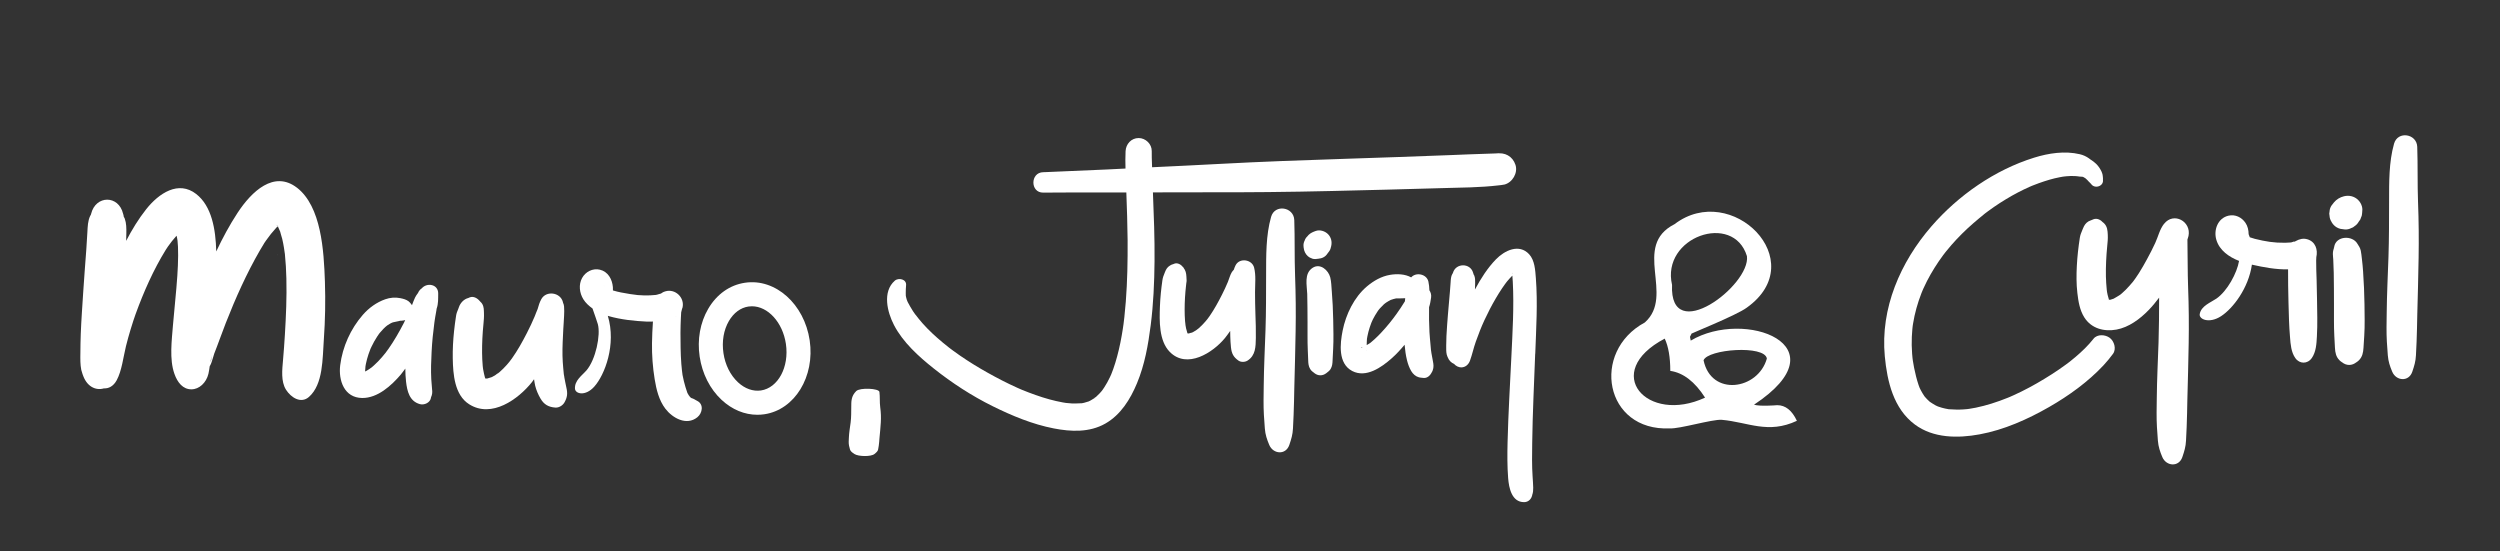 <?xml version="1.0" encoding="UTF-8"?>
<svg id="Ebene_1" data-name="Ebene 1" xmlns="http://www.w3.org/2000/svg" viewBox="0 0 2000 441">
  <rect x="0" y="0" width="2000" height="441" fill="#333333" stroke="none"/>
  <defs>
    <style>
      .cls-1 {
        fill: #fff;
      }
    </style>
  </defs>
  <g>
    <path class="cls-1" d="M875.79,318.31c.22-.19.38-.36.64-.55.06-.18-.6.14-.88.73,0,0,0,0,.02,0,.12-.09.12-.11.22-.17"/>
    <path class="cls-1" d="M1061.17,298.43s-.08.04-.12.07c-.12.11-.19.14-.32.26-.17.16.12-.07.43-.33"/>
    <path class="cls-1" d="M1051.1,298.24c.12.11.26.14.38.24-.49-.39-1.15-.94-.38-.24"/>
    <path class="cls-1" d="M1061.17,298.43c.1-.08.21-.11.3-.19.75-.66.18-.2-.3.19"/>
    <path class="cls-1" d="M1051.85,298.76c-.11-.1-.17-.13-.28-.22-.02-.02-.06-.03-.08-.05.28.22.52.42.36.27"/>
    <path class="cls-1" d="M1065.41,232.72c-.28-3.48-.36-7.37-1.2-10.77-1.45-5.75-7.98-11.65-14.08-7.71-7.06,4.56-4.57,13.85-4.34,20.9.24,7.49.15,15,.24,22.5.08,7.38-.15,14.8.19,22.19.13,2.8.27,5.59.34,8.39.07,2.46.24,4.79,1.58,6.98,1.04,1.71,2.08,2.18,3.45,3.34,2.89,2.28,6.59,2.27,9.48-.04,1.33-1.14,2.36-1.6,3.4-3.3,1.34-2.18,1.52-4.53,1.6-6.98.11-3.06.3-6.13.46-9.19.42-7.73.16-15.58.03-23.33-.13-7.65-.53-15.33-1.14-22.97"/>
    <path class="cls-1" d="M1050.08,207c1.46.39,2.91.28,4.36,0,1.53-.15,3.03-.4,4.38-1.19,1.25-.66,2.25-1.58,2.99-2.75.55-.7,1.1-1.42,1.63-2.16.88-1.22,1.16-2.57,1.5-3.97.82-3.47,0-7.07-2.56-9.64-2.38-2.38-6.37-3.69-9.66-2.57-2.14.75-4.23,1.59-5.86,3.22-.24.24-.46.51-.67.78-.11.11-.19.22-.29.34-1.05.97-1.78,2.11-2.2,3.44-.67,1.27-.98,2.64-.92,4.1.05,1,.17,1.99.4,2.96.03.12.06.24.08.36.03.12.06.23.08.35.6,2.24,2.37,4.67,4.44,5.76.77.32,1.54.65,2.3.97"/>
    <path class="cls-1" d="M1055.29,206.98s-.07,0-.1,0h.02s.05,0,.08,0"/>
    <path class="cls-1" d="M1055.2,207c-.25.07-.5-.05-.75,0-.25.03-.47.19-.72.19.48-.06.97-.12,1.47-.19"/>
    <path class="cls-1" d="M1053.11,207.29c.12,0,.23,0,.35-.03.1,0,.17-.07.27-.07-.35.05-.68.09-1.03.13.14,0,.27-.02.41-.04"/>
    <path class="cls-1" d="M949.08,226.13s-.02.17-.07.58c-.16,1.14-.13.92.07-.58M1004.03,233.49c0-6.43.84-13.08-.73-19.37-1.64-6.59-11.58-8.12-14.81-1.94-.61,1.16-1.03,2.38-1.45,3.61-.6.68-1.24,1.35-1.67,2.09-1.34,2.27-2.04,5.16-3.03,7.58-1.45,3.51-3.07,6.96-4.79,10.35-2.91,5.75-6.04,11.48-9.69,16.8-.22.32-1.62,2.2-1.81,2.49-.59.73-1.17,1.46-1.79,2.17-1.56,1.81-3.23,3.53-5.02,5.11-.6.54-1.23,1.04-1.84,1.56,2.52-2.11.07-.12-.62.35-.71.44-1.44.88-2.18,1.28-.1.06-.19.11-.29.15.08,0,.19-.05.24,0,0,0-.23.05-.45.12-.12.06-.24.12-.35.18-.9.52-.78.31-.39.03-.87.27-1.86.59-2.28.72-.33,0-.64,0-.96.02-.09-.15-.15-.29-.24-.44-.27-1.23-.74-2.43-1.02-3.66-.25-1.14-.44-2.3-.62-3.46.41,2.56-.15-1.82-.2-2.37-.23-3.03-.33-6.05-.33-9.1,0-6.47.4-12.96,1.13-19.4.05-.51.12-1.01.17-1.51.06-.46.09-.69.1-.72.05-.39.11-.83.19-1.41.02-1.13-.11-2.28-.17-3.42-.18-2.9-.6-4.87-2.33-7.13.02.02-.02-.03,0-.03-.1-.12-.11-.23-.2-.36-.61-.73-.37-.38-.1,0-1.56-2.07-4.41-3.88-7.13-2.81-.9.37-1.84.87-2.78,1.2,1.22-.41,3.08-1.89-.6.27-2.12,1.24-3.15,3.01-4.01,5.22-.28.71-.3.78-.26.69-.05.12-.03.08-.12.27-.87,2.05-1.38,3.53-1.69,5.65-.98,6.88-1.69,13.79-1.96,20.71-.44,11.58-.9,27.68,7.91,36.58,13.76,13.91,34.49.61,44.16-11.19,1.48-1.8,2.78-3.74,4.14-5.62.03,1.37,0,2.75.06,4.12.1,3.01.21,5.99.55,8.98.56,5.01,1.96,7.78,6.02,10.64,1.99,1.4,5.21,1.27,7.22,0,6.48-4.1,6.55-11.14,6.67-18.13.12-6.28-.11-12.53-.33-18.81-.2-6.02-.32-12.04-.32-18.06"/>
    <path class="cls-1" d="M954.29,265.72c-.28-.02-.66.13-.95.33.3-.09.53-.15.73-.21.08-.04.14-.08.22-.12"/>
    <path class="cls-1" d="M1209.63,218.15s.02.09.03.13c0,.31,0,.63.06,1-.08.06-.2-.42-.09-1.13M1228.2,283.02c.73-20.05,2.03-40.43.49-60.47-.49-6.29-.85-14.25-5.4-19.18-8.04-8.68-19.63-2.96-26.43,3.99-6.8,6.98-12.21,15.48-16.9,24.25.06-1.76.12-3.52.16-5.27.04-2.12.04-4.15-.81-6.15-.12-.26-.55-.92-.98-1.58.94,1.33.42.51.17-.38-2.25-7.99-13.83-7.92-16.12,0-.03.09-.06.24-.11.37-.11.14-.22.28-.33.42-1.23,2.1-1.3,4.54-1.45,6.92-.14,2.38-.32,4.77-.53,7.15-.48,5.97-1.11,11.91-1.55,17.88-.44,5.93-.99,11.86-1.25,17.82-.12,2.56-.16,5.15-.19,7.72,0,1.29-.06,2.57.02,3.86.05,1.11.15,2.32.43,3.4.11.4,1.59,4.41.64,1.73,1.03,2.91,2.98,4.72,5.19,5.64,1.42,1.67,3.71,2.78,5.71,2.78,3.38,0,5.9-2.31,7.01-5.33,1.84-5.02,2.89-10.31,4.72-15.36,2.34-6.49,4.28-11.51,6.86-17.1,2.73-5.91,5.73-11.7,9.02-17.32,1.62-2.77,3.31-5.49,5.09-8.14.77-1.13,1.54-2.25,2.34-3.35.4-.56.83-1.11,1.25-1.67.17-.23.39-.51.57-.71,1.29-1.55,2.64-3.02,4.07-4.44.15,1.64.26,3.28.35,4.92,1.05,19.97-.18,40.1-1.14,60.06-1.09,22.75-2.46,45.51-3.03,68.29-.23,9.58-.29,19.2.46,28.76.61,7.72,2.83,19.22,12.75,19.19,2.91-.02,5-1.73,6.02-4.1,0-.02.02-.05.02-.07.34-.79.56-1.64.64-2.54-.03.34-.05.48-.08.71.59-1.86.75-3.6.7-5.63-.07-2.92-.29-5.78-.48-8.7-.61-8.95-.43-17.95-.32-26.91.31-23.83,1.51-47.63,2.38-71.44"/>
    <path class="cls-1" d="M1203.41,147.68c6.52-1.6,11.07-9.32,8.97-15.79-2.26-6.95-8.66-10.33-15.67-8.96.75-.06,4.28-.42,1.89-.31-.82.04-1.6.11-2.41.14-2.66.12-5.32.2-7.99.27-8.93.24-17.87.66-26.81,1.01-28.16,1.11-56.32,2.06-84.47,2.98-33.85,1.1-67.71,2.28-101.52,4.12-17.91.98-35.83,1.8-53.74,2.66-.08-2.56-.18-5.11-.24-7.67-.04-1.74-.07-3.48-.03-5.23.12-5.66-4.9-10.47-10.47-10.47-5.9,0-10.18,4.8-10.46,10.47-.23,4.64-.19,9.29-.06,13.94-5.01.23-10.03.52-15.05.75-16.31.72-32.64,1.44-48.94,2.11-.61.02-1.21.06-1.81.06-10.5.15-10.53,16.5,0,16.33,14.07-.2,28.15-.05,42.21-.1,8.09-.03,16.18,0,24.26-.04.46,12.75.91,25.5,1.02,38.27.11,16.37-.2,32.77-1.45,49.1-.33,4.13-.71,8.24-1.15,12.35-.22,1.88-.45,3.77-.68,5.66,0,.06,0,.02,0,.08-.02.12-.03.17-.1.6-.15,1.06-.31,2.1-.46,3.16-1.14,7.37-2.57,14.73-4.53,21.94-.91,3.39-1.92,6.74-3.1,10.06-.52,1.45-1.1,2.9-1.66,4.36-.03.06,0,0-.04.09-.35.77-.69,1.55-1.07,2.32-1.31,2.75-2.77,5.43-4.44,7.97-.37.57-.74,1.13-1.14,1.68-.02.04-.09.12-.12.18-.12.16-.71.96-.91,1.19-.47.57-.96,1.11-1.46,1.65-.9.99-1.87,1.92-2.88,2.82-.08.07-.28.2-.44.32-.03.09-.24.26-.64.55-.12.12-.32.24-.34.33,0-.06.07-.1.1-.14-1.01.66-2.02,1.3-3.07,1.87-.51.28-1.03.51-1.55.78-.07.02-.02,0-.11.03-1.16.38-2.33.77-3.54,1.05-.58.13-1.16.25-1.74.37-2.69.04-5.33.32-8.05.17-1.56-.09-3.12-.24-4.68-.4-.03,0,0,0-.04,0-.88-.16-1.78-.28-2.66-.44-3.55-.64-7.05-1.46-10.54-2.41-7.5-2.05-14.8-4.72-22-7.64-.11-.05-.1-.04-.18-.08-.38-.16-.76-.33-1.14-.49-.92-.39-1.84-.81-2.76-1.22-2-.89-3.97-1.82-5.93-2.77-4.01-1.92-7.95-3.96-11.86-6.06-7.6-4.09-15.07-8.42-22.29-13.14-3.64-2.37-7.23-4.84-10.75-7.43-.79-.59-1.59-1.18-2.39-1.78-.31-.23-.94-.72-1.29-.98-1.6-1.27-3.2-2.56-4.77-3.85-5.77-4.78-11.31-9.88-16.28-15.5-1.07-1.2-2.08-2.43-3.1-3.68-.2-.25-.4-.51-.61-.78,2.03,2.54-.57-.74-.8-1.04-.39-.49-.8-.98-1.19-1.47-.15-.2-.37-.5-.6-.83-.41-.58-.83-1.15-1.22-1.74-.85-1.29-1.63-2.6-2.38-3.94-.61-1.1-1.22-2.18-1.8-3.29-.07-.12-.23-.48-.37-.8-.14-.38-.37-.97-.45-1.17-.35-1.05-.56-2.09-.79-3.17,0-.06,0-.05,0-.12,0-.68-.07-1.36-.04-2.04.05-2.04,0-4.16.25-6.2.6-4.95-5.98-6.41-9.02-3.73-10.11,8.84-5.99,25.19-.65,35.47,7.15,13.81,19.77,25.18,31.78,34.73,14.67,11.65,30.41,21.91,47.22,30.22,15.42,7.63,31.81,14.45,48.77,17.74,13.89,2.71,28.57,3.35,41.27-3.83,12.4-7.04,20.07-19.53,25.39-32.34,6.15-14.78,8.94-30.63,10.96-46.43,2.15-16.93,2.9-34.02,3.06-51.07.18-18.4-.58-36.77-1.29-55.14,13.73-.03,27.46-.11,41.19-.07,34.02.11,68.03-.23,102.03-1.04,29.4-.7,58.79-1.42,88.19-2.3,15.02-.44,30.21-.43,45.14-2.21,1.5-.18,3.06-.29,4.53-.64"/>
    <path class="cls-1" d="M1144.89,280.82c.04.22.04.2,0,0M1105.43,265.61c-1.82,1.98-3.72,3.89-5.7,5.7-.95.86-1.91,1.69-2.9,2.52-.08.06-.25.19-.42.34-.32.22-.75.54-.87.61-.7.48-1.45.87-2.18,1.3.05-1.66.05-3.32.2-4.99.13-.71.24-1.42.37-2.12.25-1.17.5-2.33.8-3.51.64-2.5,1.48-4.95,2.4-7.36.17-.33.98-2.19,1.17-2.58.54-1.08,1.11-2.14,1.74-3.19.66-1.17,1.38-2.32,2.15-3.41.2-.31.42-.6.63-.89.07-.06.96-1.18,1.06-1.28.95-1.08,1.95-2.11,3.02-3.09.42-.37.86-.74,1.28-1.11-1.27,1.1.14-.1.7-.47,1.15-.79,2.37-1.42,3.6-2.08.05-.03.12-.06.18-.08.71-.25,1.41-.5,2.14-.69.54-.15,1.09-.25,1.62-.38.2-.06.19-.07.3-.1.04,0,0,0,.07,0,1.49-.06,2.93-.02,4.41-.06.98-.02,1.97-.07,2.96-.12-.07.82-.16,1.62-.22,2.44-.06.09-.11.17-.16.26-2.08,3.4-4.28,6.72-6.62,9.96-3.51,4.91-7.36,9.66-11.73,14.38M1088.84,278.05s-.09,0-.09,0c.03-.02.08,0,.11-.03.23-.19.71-.33,1.18-.12-.09.02-.15.04-.23.07.11.02.22.04.32.07-.14,0-.27,0-.54,0-.05,0-.11.03-.15.04-.77.32-.8.16-.6-.03M1093.3,280.21c0-.13,0-.27-.02-.4.09.23.13.54.12.86-.05-.21-.06-.25-.11-.45M1112.77,239.87c.42-.17.82-.3,0,0M1145.09,282.03c-.08-.46-.15-.92-.22-1.38-.04-.25-.08-.56-.12-.87-.15-1.47-.27-2.95-.39-4.43-.28-3.21-.61-6.42-.79-9.64-.38-6.64-.4-13.3-.32-19.94v-.03c.85-2.46,1.22-4.99,1.61-7.61.35-2.24-.26-4.28-1.35-5.9-.09-2.36-.27-4.71-.81-7.02-1.39-6.01-9.89-7.73-13.77-3.31-4.93-2.71-11.3-2.97-16.87-2.02-6.97,1.16-13.17,4.75-18.51,9.24-10.25,8.64-16.84,22.34-19.43,35.31-2.11,10.58-3.83,26.39,7.66,32.38,11.12,5.78,23.43-2.98,31.48-10.08,3.79-3.33,7.19-7.06,10.42-10.93.37,4.22.92,8.42,1.94,12.49.73,2.94,1.83,6.03,3.39,8.62,1.44,2.37,3.45,4.22,6.17,4.96.92.26,1.9.28,2.84.4-2.22-.29-1.31-.12.83.09,3.05.29,5.51-2.13,6.62-4.73-.12.34-.22.61-.03.3.3-.5.53-1.08.71-1.59.97-2.57.69-4.78.17-7.43-.44-2.29-.87-4.56-1.26-6.86"/>
    <path class="cls-1" d="M1089.59,278.03c.07-.03.14-.04.22-.07-.37-.07-.71-.08-.95.07t-.02.02c.09,0,.38-.02.75-.02"/>
    <path class="cls-1" d="M1035.42,176.03c-.36-10.51-15.6-12.99-18.55-2.52-4.21,14.93-3.94,30.96-3.98,46.36-.04,14.72.02,29.4-.48,44.11-.52,14.95-1.28,29.88-1.43,44.83-.09,7.71-.31,15.5.14,23.18.22,3.61.45,7.24.76,10.85.39,4.9,1.65,8.66,3.53,13.1,3.11,7.43,13.22,8.32,16.05,0,1.52-4.49,2.7-8.29,2.92-13.1.15-3.61.32-7.23.51-10.85.37-7.19.34-14.42.56-21.63.43-15.21.79-30.4,1.06-45.61.25-14.73.12-29.41-.44-44.13-.56-14.87-.12-29.74-.64-44.61"/>
    <path class="cls-1" d="M703.54,313.54c-.36-2.9-15.6-3.58-18.55-.69-4.21,4.12-3.94,8.54-3.98,12.8-.04,4.06.02,8.11-.48,12.17-.52,4.12-1.28,8.24-1.43,12.37-.09,2.12-.31,4.28.14,6.4.22,1,.45,2,.76,3,.39,1.35,1.65,2.38,3.53,3.61,3.11,2.05,13.22,2.3,16.05,0,1.52-1.24,2.7-2.29,2.92-3.61.15-1,.32-2,.51-3,.37-1.99.34-3.98.56-5.97.43-4.2.8-8.4,1.07-12.6.24-4.06.11-8.12-.45-12.17-.56-4.11-.12-8.21-.64-12.32"/>
    <path class="cls-1" d="M1890.5,217.52c-.26-3.54-.55-7.06-1-10.59-.27-2.1-.43-4.32-.88-6.42-.54-2.42-1.59-3.85-3.06-5.81,2.3,3.08.85,1.13.41.36-3.99-7.05-17.22-6.48-18.63,2.43-.16,1.03-1.06,2.86.45-.51-.97,2.18-1.52,3.92-1.49,6.27.02,1.43.23,2.91.31,4.34.19,3.59.32,7.18.39,10.77.21,8.51.11,17.04.18,25.56.08,8.21-.18,16.48.27,24.68.16,3.22.34,6.42.51,9.64.19,3.74.85,7.22,3.62,9.97.21.22,2.3,2.12,2.65,1.97-.36.15-2.4-1.97-.92-.64,3.58,3.22,8.49,3.23,12.11,0,1.48-1.34-.67.8-.93.64.29.17,2.51-1.79,2.68-1.97,2.76-2.77,3.4-6.23,3.63-9.97.2-3.22.41-6.42.61-9.64.53-8.36.26-16.78.18-25.16-.1-8.65-.52-17.29-1.1-25.92"/>
    <path class="cls-1" d="M1872.64,183.14s.04,0,.06,0c1.12.15,2.24.31,3.37.45,1.74.06,3.35-.3,4.87-1.1,1.06-.29,2-.85,2.8-1.62,1.36-.88,2.46-2.08,3.26-3.55.29-.42.62-.84.92-1.26.37-.47.61-1.01.73-1.62.28-.59.52-1.18.73-1.8.22-.85.27-1.78.36-2.68.24-1.61.25-3.21-.19-4.8-.55-1.98-1.55-3.7-3-5.14-3-3.02-7.25-4.01-11.35-3.01-3.22.79-5.98,2.44-8.08,4.98-.66.86-1.32,1.71-1.99,2.57-.92,1.45-1.42,3.03-1.5,4.71-.3,1.12-.3,2.24,0,3.35.08,1.7.58,3.26,1.5,4.71.1.17.17.34.26.5,0,.03.03.06.04.08,1,1.69,2.34,3.03,4.04,4.03,1.01.6,2.08.96,3.18,1.21"/>
    <path class="cls-1" d="M1934.43,162.07c-.55-14.87-.12-29.74-.64-44.61-.36-10.51-15.6-12.99-18.55-2.51-4.2,14.92-3.93,30.96-3.97,46.36-.04,14.72,0,29.4-.49,44.11-.52,14.95-1.27,29.89-1.42,44.84-.1,7.71-.31,15.49.13,23.18.22,3.61.45,7.24.76,10.85.4,4.89,1.65,8.65,3.53,13.09,3.11,7.43,13.22,8.32,16.05,0,1.53-4.49,2.7-8.29,2.92-13.09.15-3.62.33-7.23.52-10.85.37-7.2.33-14.43.55-21.64.43-15.21.8-30.4,1.07-45.61.24-14.73.12-29.41-.45-44.13"/>
    <path class="cls-1" d="M1687.2,239.93h0c.49-.07.98-.12,1.35-.22.04,0,.09-.03.12-.04-.09-.15-.61-.18-1.51.13,0,0,0,.02,0,.03.02.07,0,.04.02.1"/>
    <path class="cls-1" d="M1666,183.59c.18-.42.28-.65.38-.89-.05.14-.15.26-.2.4-.06.17-.12.33-.18.49"/>
    <path class="cls-1" d="M1686.35,240.14s0,0,.02,0c-.04.02-.1.02-.12.04.04-.03.06-.03.11-.05M1685.03,239.88c.27-.05.53,0,.79,0,.02,0,.03,0,.06.03-.3-.03-.6-.09-.85-.04M1686.97,239.96s-.12,0-.17,0c.06-.02.11-.04.15-.06,0,.02,0,.04.02.07M1686.71,240.06s-.06-.02-.1-.03c.03,0,.04-.02.06-.03.04,0,.09.02.12.03-.03,0-.06.02-.09.03M1686.2,239.9s-.02,0-.04,0c.06,0,.1.02.15.03,0,0,0,0,.02.02h-.03c-.06-.02-.05-.02-.11-.04M1731.24,179.03c-3.48,4.42-4.72,10.26-7.02,15.26-2.07,4.47-4.28,8.85-6.66,13.15-2.05,3.72-4.1,7.44-6.4,11.02-.86,1.33-1.73,2.65-2.64,3.96-.51.73-1.04,1.47-1.58,2.19-.17.24-.36.47-.53.7-.09.11-.04.05-.17.22-1.83,2.15-3.64,4.29-5.66,6.28-.97.96-1.96,1.9-3,2.8-.42.37-.87.72-1.31,1.1-.07.04-.03,0-.11.06-1.65,1.1-3.32,2.1-5.06,3.06-.12.07-.15.1-.26.15-.72.23-1.43.49-2.17.69.07.12-.06.26-.64.26-.28,0-.56.02-.83.03,0,0,0-.02,0-.02h0s-.03-.07-.04-.09c-.03-.04,0,0-.03-.02,0,0,.03-.02.04-.02-.39-1.35-.81-2.69-1.11-4.06-.16-.75-.31-1.5-.45-2.26-.06-.33-.15-1.19-.22-1.79-.33-3.54-.61-7.05-.67-10.6-.14-8.04.27-16.12,1.04-24.11.31-3.09.61-5.93.46-9.03-.17-3.49-.3-6.65-2.99-9.35-.17-.12-.34-.26-.5-.38,0-.02.13.06-.05-.15-.36-.33-.31-.23-.15-.02-1.92-2.13-4.8-3.75-7.73-2.66-.88.34-1.72.75-2.58,1.09,1.69-.74,1.34-.61-1.33.54-2.21,1.29-3.52,3.24-4.41,5.52-.16.39-.42,1-.87,2.07.09-.2.1-.22.16-.37-.88,2.07-1.57,3.78-1.91,5.95-1.15,7.47-2.02,15.02-2.4,22.57-.37,7.17-.41,14.39.42,21.54.78,6.75,1.88,13.81,5.61,19.67,5.64,8.87,15.75,11.49,25.64,9.7,9.92-1.8,18.9-8.51,25.76-15.6,3.05-3.15,5.83-6.49,8.41-9.98-.03,11.86-.06,23.7-.46,35.56-.51,14.95-1.27,29.88-1.42,44.83-.1,7.71-.31,15.49.13,23.18.22,3.62.45,7.24.76,10.85.4,4.9,1.65,8.66,3.53,13.1,3.11,7.43,13.22,8.32,16.05,0,1.53-4.49,2.71-8.29,2.92-13.1.15-3.61.33-7.22.52-10.85.37-7.19.33-14.42.55-21.63.43-15.21.8-30.4,1.07-45.61.24-14.73.12-29.41-.45-44.13-.48-12.89-.3-25.78-.56-38.66.27-.96.66-1.91.86-2.86,2.39-11.63-11.9-19.47-19.52-9.73"/>
    <path class="cls-1" d="M1666.39,182.69c.02-.06.06-.1.08-.15.22-.52.2-.48-.08.15"/>
    <path class="cls-1" d="M1782.67,189.98s0,0,0,0c0,0,0,0,0,0M1782.5,189.74h0c-.26-.33-.52-.65-.77-.99.24.35.52.66.78.99M1782.68,189.98s0,0,.02.02c0,0,0,0,0,0,0,0,0,0,0,0ZM1852.95,208.03c0-.78.11-1.57.11-2.33,0-.02,0,0,0,0,1.36-6-.69-12.49-7.38-14.33-3.22-.88-6.05-.12-8.9,1.38-.03,0-.05.03-.08.05.19-.02.35-.08.57-.05-.18-.02-.5.12-.74.15-.11.08-.21.13-.32.2-1.04.6-1.07.31-.61,0-.93.3-1.9.66-2.54.8-.11.02-.21.04-.32.06-1.52.06-3.04.22-4.55.25-9.09.12-15.67-1-24.32-3.14-1.38-.35-2.7-.82-4.04-1.25-.26-.82-.61-1.63-.92-2.45-.04-3.21-.71-6.4-2.54-9.1-3.02-4.45-8.19-6.96-13.56-5.73-8.59,1.97-12.07,11.46-9.73,19.32,2.51,8.46,10.1,13.72,18.17,16.87-1.59,9.62-9.39,24.14-18.16,30.19-4.46,3.06-12.23,5.79-13.31,12.36-.69,4.18,7.6,7.86,17.13,1.64,9.4-6.13,21.9-22.27,24.61-41.2,9.34,2.12,19.3,3.97,28.94,3.77-.05,4.34.02,8.69.06,12.97.08,9.19.43,18.4.68,27.59.12,4.6.48,9.17.82,13.74.42,5.63.89,11.9,4.21,16.64,3.42,4.9,9.79,4.92,13.22,0,3.41-4.89,3.78-11.48,4.07-17.27.26-5,.38-9.94.31-14.94-.16-10.16-.24-20.35-.54-30.53-.15-5.2-.42-10.44-.35-15.65"/>
    <path class="cls-1" d="M1836.69,192.78c-.48.04-.86.14-1.1.31.35-.12.62-.14.92-.2.06-.04.12-.07.17-.11"/>
    <path class="cls-1" d="M1682.39,143.95c.02,1.34.25,1.28,0,0"/>
    <path class="cls-1" d="M1681.28,137.43c.06.12.12.21.18.33-.57-1.24-.44-.96-.18-.33"/>
    <path class="cls-1" d="M1535.76,310.51c.37.86.16.38,0,0M1530.2,260.42h0c.17-1.54.08-.66,0,0M1666.61,141.61c.2.04.17,0,.22,0,.9.17,1.46.3-.22,0M1674.77,271.07c-4.23,5.36-9.2,10.12-14.4,14.53-1.44,1.23-2.92,2.42-4.39,3.6-.29.22-.57.44-.85.66-.08.06-.08.05-.18.13-.86.63-1.71,1.28-2.57,1.91-3.59,2.63-7.28,5.15-11.04,7.55-7.81,5.01-15.85,9.66-24.17,13.77-2,1-4.03,1.95-6.06,2.87-.95.43-1.9.86-2.84,1.27-.13.06-.52.21-.83.35-.42.17-.99.41-1.11.46-4.3,1.74-8.68,3.33-13.11,4.71-4.11,1.28-8.3,2.39-12.53,3.26-1.69.35-3.39.61-5.09.9-.39.05-1.3.18-1.84.25-1.01.1-2.04.19-3.05.25-3.94.28-7.79.1-11.71-.15-.06,0,0,0-.06,0-.1,0-.04,0-.17-.04-.89-.16-1.81-.32-2.69-.51-1.76-.38-3.49-.87-5.17-1.46-.33-.12-.63-.24-.95-.36-.52-.25-1.06-.49-1.58-.76-1.57-.82-2.96-1.84-4.44-2.76-.12-.1-.24-.19-.36-.3-.65-.6-1.31-1.19-1.92-1.82-.56-.57-1.07-1.17-1.6-1.75-.04-.04-.11-.12-.16-.18-.19-.24-.38-.49-.46-.6-1.02-1.52-1.97-3.06-2.8-4.67-.12-.22-.81-1.68-1.01-2.07-.26-.73-.54-1.44-.79-2.16-1.49-4.44-2.61-9.03-3.54-13.62-.39-1.92-.7-3.86-1.02-5.8-.04-.36-.22-1.64-.28-2.17-.12-1.13-.22-2.29-.31-3.43-.35-4.49-.42-9-.23-13.5.09-2.07.23-4.13.43-6.2.09-.86.18-1.72.28-2.57.1-.6.18-1.19.28-1.79.66-4.11,1.56-8.2,2.67-12.22,1.13-4.1,2.48-8.15,4.03-12.11.27-.69,1.55-3.69.4-1.06.36-.86.73-1.7,1.11-2.55.92-2.05,1.89-4.07,2.92-6.07,3.74-7.27,8.11-14.21,12.96-20.76.37-.47,2.51-3.2.68-.92.57-.72,1.13-1.45,1.71-2.15,1.39-1.73,2.83-3.44,4.29-5.12,2.66-3.04,5.42-5.99,8.28-8.83,5.71-5.71,11.84-10.89,18.1-15.98.11-.09.25-.2.39-.31-.18.14-.39.3-.82.61.39-.29.8-.6,1.19-.9.71-.52,1.4-1.05,2.1-1.57,1.59-1.17,3.19-2.32,4.8-3.43,3.18-2.19,6.42-4.28,9.71-6.26,6.1-3.68,12.42-7.01,18.94-9.89.17-.08.78-.34,1.22-.52.39-.16.83-.35.97-.4,1.62-.65,3.26-1.27,4.88-1.86,2.83-1.01,5.7-1.97,8.58-2.81,2.75-.8,5.51-1.47,8.31-2,.58-.11,1.15-.19,1.73-.31.23-.04.32-.06.46-.09.15-.02.23-.03.44-.06.47-.06.61-.08.82-.11.63-.09,1.26-.16,1.88-.25-3.37.46-.85.12,0,.05,2.23-.2,4.46-.28,6.69-.15.53.03,1.06.12,1.58.12.1,0,0,0,.05,0,1.43.21,2.88.43,4.32.43.16.03.32.06.49.09h0c.41.28.88.46,1.31.71.27.15.54.36.82.52.45.44,1.39,1.34,1.42,1.33.37.41.92,1.02,1.11,1.21.28.3.6.58.89.87.3.28.55.61.82.92-.53-.61-.32-.41.08-.03,2.81,4.6,11.13,1.91,9.39-4.04.12.39.16.66.22.94,0-.1,0-.12,0-.23v-.65c0-.4-.06-.82-.08-1.24-.08-.85-.17-1.75-.37-2.57-.1-.4-.43-1.26-.66-1.82-1.12-2.38-2.51-4.53-4.42-6.37-1.01-.96-2.13-1.82-3.25-2.62-.37-.27-.75-.52-1.13-.77-.4-.28,0,.04.42.36-.14-.1-.11-.08-.33-.24-.45-.35-.88-.71-1.34-1.04-2.23-1.6-4.69-2.72-7.37-3.35-12.04-2.83-24.98-.86-36.62,2.77-31.44,9.8-60.55,30.08-82.04,54.85-24.86,28.66-41,65.57-37.36,104.08,1.91,20.15,6.97,41.83,24.02,54.52,14.77,11.02,34.4,11.1,51.76,7.9,19.61-3.58,38.53-12.06,55.73-21.92,15.71-9.01,31.03-20.06,43.45-33.32,2.71-2.9,5.2-5.97,7.56-9.15,2.93-3.92,1.03-10.15-2.56-12.83s-9.95-3.16-13.06.78"/>
    <path class="cls-1" d="M1651.35,141.23c-.38.05-.78.11-1.16.15.47-.06,2.33-.3,1.16-.15"/>
    <path class="cls-1" d="M1588,170.81c.5-.37.32-.24,0,0"/>
    <path class="cls-1" d="M222.35,204.18h0s0-.03,0-.03h0c-.21-.19-.39-.39-.61-.61h0s-.04-.05-.06-.07c0,0-.04,0-.05,0,.13.14.45.44.7.69h0s.02.02.04.04c0,0,0-.02-.02-.02h0"/>
    <path class="cls-1" d="M221.56,180.04h-.12c-.03-.11,0-.11.12,0M221.35,180.03c-.12-.16-.18-.2-.31-.4.09.13.22.27.33.4h-.02M221.52,180.32c-1.09-.39-.98-.5-.35-.23-.03.04.05.12.35.23M168.48,289.67c.37-1.83.51-3.77.27-5.79,0-.05,0-.1,0-.14.46,3.52.14,4.94-.28,5.94M139.65,183.97h0c-.04-.09-.06-.1-.1-.19.03.07.07.12.1.19M140.66,186.1c.11.35.2.7.29,1.05-.03-.06-.13-.46-.34-1.19.02.05.03.1.05.14M140.39,185.15h0c.05.14.08.28.12.41-.05-.17-.06-.2-.12-.41M140.31,185.33c-.11-.18-.29-.6-.46-.95.17.31.31.63.46.95M237.5,150.12c-18.31-14.06-36.26,3.07-47.44,20.14-6.4,9.75-11.99,20.16-17.07,30.91-.42-17.73-3.59-36.31-16.07-45.99-14.16-11.01-29.78-.66-40,12.25-6.05,7.64-11.32,16.23-16,25.27.05-2.06.12-4.11.15-6.16.06-4.07.06-7.91-1.29-11.71-.16-.47-.79-1.63-1.44-2.79,1.32,2.2.56.7.16-.95-3.56-15.21-21.98-15.05-25.61,0-.05.22-.16.55-.27.86-.13.22-.28.43-.42.65-1.95,4-2.06,8.64-2.3,13.15-.23,4.54-.51,9.08-.84,13.62-.78,11.35-1.78,22.67-2.47,34.02-.69,11.3-1.57,22.6-1.99,33.92-.19,4.91-.25,9.81-.29,14.72-.02,2.44-.11,4.91,0,7.34.1,2.12.26,4.42.69,6.48.18.81,2.55,8.4,1.04,3.3,2.95,9.95,10.41,13.56,17.06,11.56,3.77.24,7.62-1.68,10.23-6.47,4.11-7.51,5.31-18.62,7.43-27.26,1.12-4.54,2.39-9.03,3.73-13.48.7-2.32,1.43-4.61,2.16-6.88.76-2.25,1.71-4.98,1.85-5.39,6.5-17.89,14.33-35.51,24.03-51.24.46-.69,1.58-2.4,1.86-2.82,1-1.42,2.02-2.81,3.09-4.15.98-1.25,1.98-2.47,3.04-3.61.25-.27.5-.55.76-.81.13.63.28,1.27.4,1.9.05.22.21,1.25.33,2.02.06.97.34,4.25.37,4.92.11,2.33.14,4.68.12,7.02-.02,5.42-.29,10.84-.65,16.24-.87,13.12-2.4,26.18-3.47,39.29-.97,12.39-2.99,27.38,1.14,39.07,2.45,7,6.8,12.42,13.6,12.42,6.24,0,11.9-5.27,13.61-12.42.5-2.08.77-4.25,1.08-6.4,0,.14-.04.19-.03.35,0-.19.38-.68.46-.83.86-1.66,1.36-3.52,1.94-5.32.31-1,.61-2.01.91-2.98.13-.44.2-.7.28-.95.1-.23.21-.53.39-1,.65-1.66,1.29-3.3,1.91-4.96.48-1.23,1.71-4.57,2.2-5.93,1.56-4.25,3.12-8.46,4.77-12.67,7.84-20.01,16.68-39.68,27.17-57.86,1.1-1.9,2.26-3.76,3.38-5.64.13-.23.17-.31.26-.47.06-.07.07-.08.12-.16.47-.63.89-1.32,1.36-1.98,2.47-3.56,5.14-6.83,7.98-9.93.2-.21.28-.31.4-.46.15-.09.25-.14.47-.29.09-.06.34-.28.48-.39-.16-.14-.41-.45-.71-.84,0,0,0,0,0,0t0-.02h0s-.04-.05-.06-.08t.02,0s0-.04-.04-.08c.03.04.05.07.08.1.07.04.12.05.18.1,0,0,0,0,0,0-.04,0-.09-.03-.12-.04h0s.08.03.1.05c0,0-.06.02-.04.03t0,0s.12,0,.14,0c.04.02.05.04.08.07.13.19.27.38.37.63,0,0,0,0,0,.02.06-.05.12-.1.18-.14.26.34.17.44-.16.18.16.18.32.4.46.56-.23-.25-.28-.35-.45-.54.58,1.36,1.21,2.71,1.82,4.07-.09.14,1.4,4.72,1.65,5.81.55,2.32,1,4.69,1.38,7.02.27,1.52.45,3.04.67,4.54.05.28.07.39.1.61,0,.03,0,.02,0,.06.67,6.48,1.02,13.01,1.18,19.52.38,15.08-.29,30.09-1.2,45.13-.41,6.67-.88,13.33-1.47,19.99-.67,7.66-1.82,17.25,2.38,23.86,4.02,6.32,11.96,11.39,18.35,5.76,11.47-10.15,10.8-30.48,11.92-46.15,1.08-15.23,1.36-30.63.86-45.91-.86-25.02-2.85-60.35-22.51-75.44"/>
    <path class="cls-1" d="M221.6,203.41s-.03,0-.05-.02c.02.02.04.04.06.06,0,0,.04,0,.05.02l-.06-.06"/>
    <path class="cls-1" d="M345.55,310.1c.03.42.08.86.1,1.28-.08-1.74-.11-1.69-.1-1.28"/>
    <path class="cls-1" d="M310.51,279.42c-.55.75-1.1,1.51-1.66,2.28-.22.32-.2.31-.29.43-.1.12-.08.09-.3.36-.88,1.1-1.78,2.2-2.72,3.28-2,2.32-4.11,4.52-6.38,6.55-.51.46-1.03.9-1.55,1.36-.04.03-.16.13-.31.25-.4.27-1.77,1.26-2.09,1.48-.78.5-1.56.97-2.36,1.41-.25.13-.52.26-.78.38.04-.54.09-1.12.1-1.4.03-.94.14-1.88.21-2.82.13-.65.23-1.32.36-1.97.53-2.57,1.22-5.07,2.04-7.56.48-1.42,1.04-2.82,1.56-4.24.05-.14.02-.09.06-.18.06-.11.03-.05.13-.24.23-.46.43-.93.65-1.39,1.33-2.8,2.83-5.51,4.53-8.11.4-.63.86-1.25,1.28-1.88.23-.32.46-.63.69-.94.03-.05,0-.02.06-.07.98-1.1,1.9-2.23,2.96-3.29.5-.51,1.03-1.01,1.55-1.5.12-.11.86-.7,1.26-1.05.27-.2.56-.41.61-.44.77-.49,1.51-.99,2.32-1.41.29-.15.59-.29.87-.43.29-.12.78-.35,1.04-.41,1.48-.38,2.94-.65,4.45-.94.38-.08.86-.19,1.25-.31.08-.03.02-.02.08-.04.15,0,.28.03.77,0,1.23-.05,2.25-.23,3.26-.52-.34.67-.61,1.37-.95,2.05-3.77,7.33-7.91,14.56-12.66,21.31M337.37,230.68c-.83.59-1.59,1.29-2.21,2.23-.33.5-.53,1.07-.83,1.58-.86,1.12-1.66,2.27-2.28,3.54-.96,1.97-1.67,4.07-2.46,6.13-2.14-2.99-1.04-1.39-.5-.7-.72-.93-1.32-1.72-2.26-2.45-1.83-1.4-4.25-2.02-6.51-2.48-4.1-.83-8.16-.5-12.11.88-6.99,2.46-13.09,6.9-17.96,12.47-9.77,11.2-16.24,25.58-18.09,40.32-1.51,12.14,3.24,26.03,17.57,26.19,12.38.13,23.36-9.91,30.89-18.72,1.3-1.53,2.41-3.23,3.64-4.82.03,3.5.17,6.99.58,10.48.89,7.62,2.72,15.71,11.13,17.98,3.45.94,8.12-1.16,8.78-4.99.06-.29.02-.26.02-.37,1.1-2.4,1.22-4.22.85-6.91-.04-.28-.06-.66-.07-.93-.15-2.23-.39-4.47-.53-6.71-.39-7.26-.12-14.63.26-21.88.39-7.84,1.17-15.65,2.22-23.43.07-.46.2-1.41.23-1.61.14-.97.3-1.91.45-2.87.29-1.83.66-3.63.96-5.45.06-.39.1-.79.14-1.17.02-.06.05-.12.07-.17,1.37-3.93,1.14-7.85,1.21-11.95.13-7.52-8.98-9.11-13.19-4.17"/>
    <path class="cls-1" d="M388.36,302.87h-.02s-.08-.02-.12-.02c-.06-.15-.11-.36-.16-.54.11.18.2.36.3.56M451.45,301.61c-.13-.69-.26-1.38-.37-2.08-.02-.16-.02-.13-.05-.37-.15-1.59-.31-3.17-.45-4.76-.31-3.3-.51-6.63-.59-9.96-.13-6.97.3-13.94.63-20.92.16-3.59.54-7.25.65-10.9.18-2.43.12-4.84-.02-7.45-.07-1.08-.4-2.08-.85-3.04-.05-.18-.04-.36-.09-.53-1.99-7.75-13.38-9.39-17.27-2.26-1.35,2.48-2.22,5.17-2.94,7.91-.82,1.79-1.91,4.8-2.24,5.61-1.95,4.65-4.1,9.23-6.42,13.7-3.56,6.94-7.4,13.85-11.92,20.22-.62.89-3.14,4-1.11,1.58-1,1.19-1.96,2.41-3,3.56-1.83,2.07-3.79,4.02-5.86,5.82-.17.14-.35.29-.52.43.06-.02.09-.05.14-.06-.08,0-.18.12-.27.15-.11.09-.21.17-.32.27-.61.52-.86.56-.87.45-.47.37-.93.78-1.3,1.01-.73.46-1.47.89-2.24,1.31-.29.15-.6.3-.9.45-1.16.32-2.32.75-3.5,1.07-.45,0-.9.02-1.35.04-.11-.16-.19-.35-.28-.5-.12-.18-.11-.14-.16-.22-.37-1.24-.7-2.84-.78-3.15-.29-1.24-.54-2.5-.74-3.75-.06-.35-.14-1.17-.18-1.55.02.22.07.65.14,1.47-.08-.86-.19-1.71-.27-2.56-.31-3.45-.45-6.91-.49-10.38-.07-7.57.32-15.18,1.07-22.73.3-3.08.56-5.92.43-9.02-.11-2.56.02-4.93-1.37-7.29-.83-1.44-1.52-1.55-2.15-2.58.1.16.12.19.2.32-1.83-2.29-5.06-4.22-8.07-3.01-.39.16-.78.35-1.17.52-3.49.82-6.35,4.01-7.44,7.19-.04.12-.47,1.4-.53,1.47-.84,1.96-1.48,3.51-1.79,5.61-.63,4.04-1.17,8.13-1.6,12.2-.77,7.28-1.18,14.62-1.04,21.92.24,12.48,1.37,29.19,13.13,36.6,17.97,11.38,39.24-3.92,50.31-17.82.57-.71,1.04-1.49,1.59-2.21.31,1.73.47,3.48.9,5.18.88,3.58,2.39,7.08,4.26,10.27,2.78,4.81,6.46,6.86,11.96,7.24,2.84.18,5.82-1.72,7.2-4.12,2.32-4.09,2.64-7.24,1.55-11.86-.65-2.81-1.15-5.69-1.69-8.52"/>
    <path class="cls-1" d="M386.31,293.71c-.03-.24-.02-.2,0,0"/>
    <path class="cls-1" d="M399.05,298.18c-.92.25-1.35.67-1.32.82.41-.34.82-.56,1.19-.71.04-.04.09-.08.12-.11"/>
    <path class="cls-1" d="M552.91,318.33c.19.09.38.16.5.21,0,.08-.19,0-.5-.21M539.69,253.59c.09-.04.18-.06.26-.11,1.78-1,1.28-.48-.26.11M483.43,228.97s-.02-.02-.03-.02c-.12-.15-.21-.32-.32-.48-.04-.07-.1-.12-.13-.2.04.03.21.28.48.7M482.92,228.28s0,.02,0,.03c0-.02,0,0,0-.03M557.56,320.59c-.97-.45-1.85-1.07-2.81-1.54-.45-.18-.89-.36-1.35-.54-.02,0-.03,0-.05-.02h0c-.16-.06-.33-.12-.49-.18-.09-.07-.16-.12-.26-.2-.12-.08-.25-.16-.38-.21.16.07.19.1.32.15,0,0,0,0-.02-.02-.24-.28-.52-.57-.78-.85.06.11.09.13.15.26-.07-.12-.17-.24-.25-.37-.11-.11-.2-.22-.3-.33-.29-.29-.39-.57-.34-.61-.19-.27-.38-.55-.56-.83-.22-.39-.42-.79-.62-1.19,0-.02,0,0,0-.04-.42-1.49-1-2.96-1.45-4.45-.94-3.13-1.7-6.26-2.31-9.48-.03-.13-.04-.17-.06-.28-.02-.16-.03-.28-.06-.54-.12-1-.27-1.98-.38-2.98-.19-1.7-.36-3.41-.49-5.13-.36-4.29-.47-8.6-.58-12.92-.19-7.98-.17-15.97.21-23.95.06-1.5.19-3,.25-4.49.21-.94.51-1.89.7-2.82,0-.03,0,0,0,0,.12-.3.27-.58.35-.87,1.95-8.09-5.87-15.47-13.78-13.06-2.24.69-1.98.91-3.22,1.59-.09.05-.18.12-.27.16-1.02.3-2.02.6-3.04.86.12,0,.28-.03.3.03,0,0-.39.05-.81.11-.86.22-.85.17-.59.08-.12.02-.35.05-.37.05-1.36.15-2.75.26-4.13.31-3.3.13-6.62.03-9.92-.23-2.57-.19-9.19-1.26-13.43-2.11-1.96-.39-3.9-.86-5.81-1.43-.19-.05-.38-.12-.58-.17.04-.87.03-1.76-.04-2.64-.54-6.26-3.82-12.38-10.4-13.96-5.72-1.35-11.48,1.62-14.25,6.68-2.89,5.3-2.1,11.93,1.01,16.96,1.86,2.98,4.47,5.35,7.33,7.39,1.76,5.11,3.55,10.01,4.27,12.54,2.38,8.62-1.64,28.32-9.14,37.06-3.29,3.82-9.55,7.94-9.15,14.56.25,4.22,8.29,6.29,15.38-1.56,8.44-9.34,17.85-33.77,10.89-56.73.27.08.53.2.79.27,9.7,2.77,20.32,3.89,30.38,4.37,1.62.08,3.28-.02,4.93-.05-.41,5.77-.65,11.58-.75,17.3-.14,9.67.59,19.33,2.14,28.87,1.36,8.27,3.39,16.78,8.57,23.59,5.7,7.45,16.92,13.81,25.58,6.8,4.06-3.28,5.42-10.54-.37-13.21"/>
    <path class="cls-1" d="M525.23,235.86c.16-.04.32-.1.48-.13-.34,0-.81.11-1.09.21.19-.02.32-.04.59-.07,0,0,0,0,.02,0"/>
    <path class="cls-1" d="M551.75,317.19c-.41-.78-.66-1.07-.72-1.04.22.31.43.61.62.93.03.04.07.07.1.11"/>
    <path class="cls-1" d="M553.36,318.5c-.07-.09-.32-.23-.81-.44.03.03.05.03.07.06.25.13.49.27.74.38"/>
    <path class="cls-1" d="M608.71,312.38c-6.26.88-12.78-1.4-18.31-6.54-6.12-5.7-10.27-13.98-11.64-23.34-1.38-9.36.16-18.48,4.37-25.71,3.82-6.53,9.37-10.64,15.64-11.57.92-.14,1.85-.2,2.78-.2,12.76,0,24.61,12.82,27.17,30.07,2.75,18.52-6.24,35.24-20,37.29M647.75,272.28c-4.3-28.99-27.39-49.78-51.81-46.08-12.15,1.8-22.61,9.22-29.41,20.9-6.41,10.99-8.83,24.56-6.8,38.22,2.04,13.66,8.26,25.95,17.58,34.61,8.38,7.78,18.36,11.89,28.58,11.89,1.88,0,3.76-.14,5.65-.42,24.25-3.59,40.49-30.11,36.21-59.11"/>
  </g>
  <path class="cls-1" d="M1437.49,336.66c-23.12,10.8-38.8,1.1-60.11-.81-7.62-.54-33.94,7.4-41.55,6.86-52.16,2.39-63.42-61.28-19.96-84.74,24.32-21.65-10.73-61.14,23.8-78.66,45.39-34.64,110.17,29.38,57.8,66.78-8.49,6.37-47.79,21.85-44.29,20.97l-1.2,2.41.6,3.03c42.93-25.72,122.64,3.67,50.63,51.25,4.56,1.45,16.47.57,18.57.39,6.59,0,11.82,4.18,15.73,12.52M1364.05,318.1c-8.19-12.78-17.48-19.91-27.82-21.39,0-10.89-1.49-19.5-4.45-25.82-51.25,27-14.11,68.84,32.27,47.21M1397.55,204.92c-10.85-35.49-68.84-15.4-59.91,23-2.24,49.38,62.97.32,59.91-23M1413.49,286.84c-1.7-11-47.29-7.54-50.64,1.39,6.1,29.24,43.59,23.76,50.64-1.39"/>
</svg>